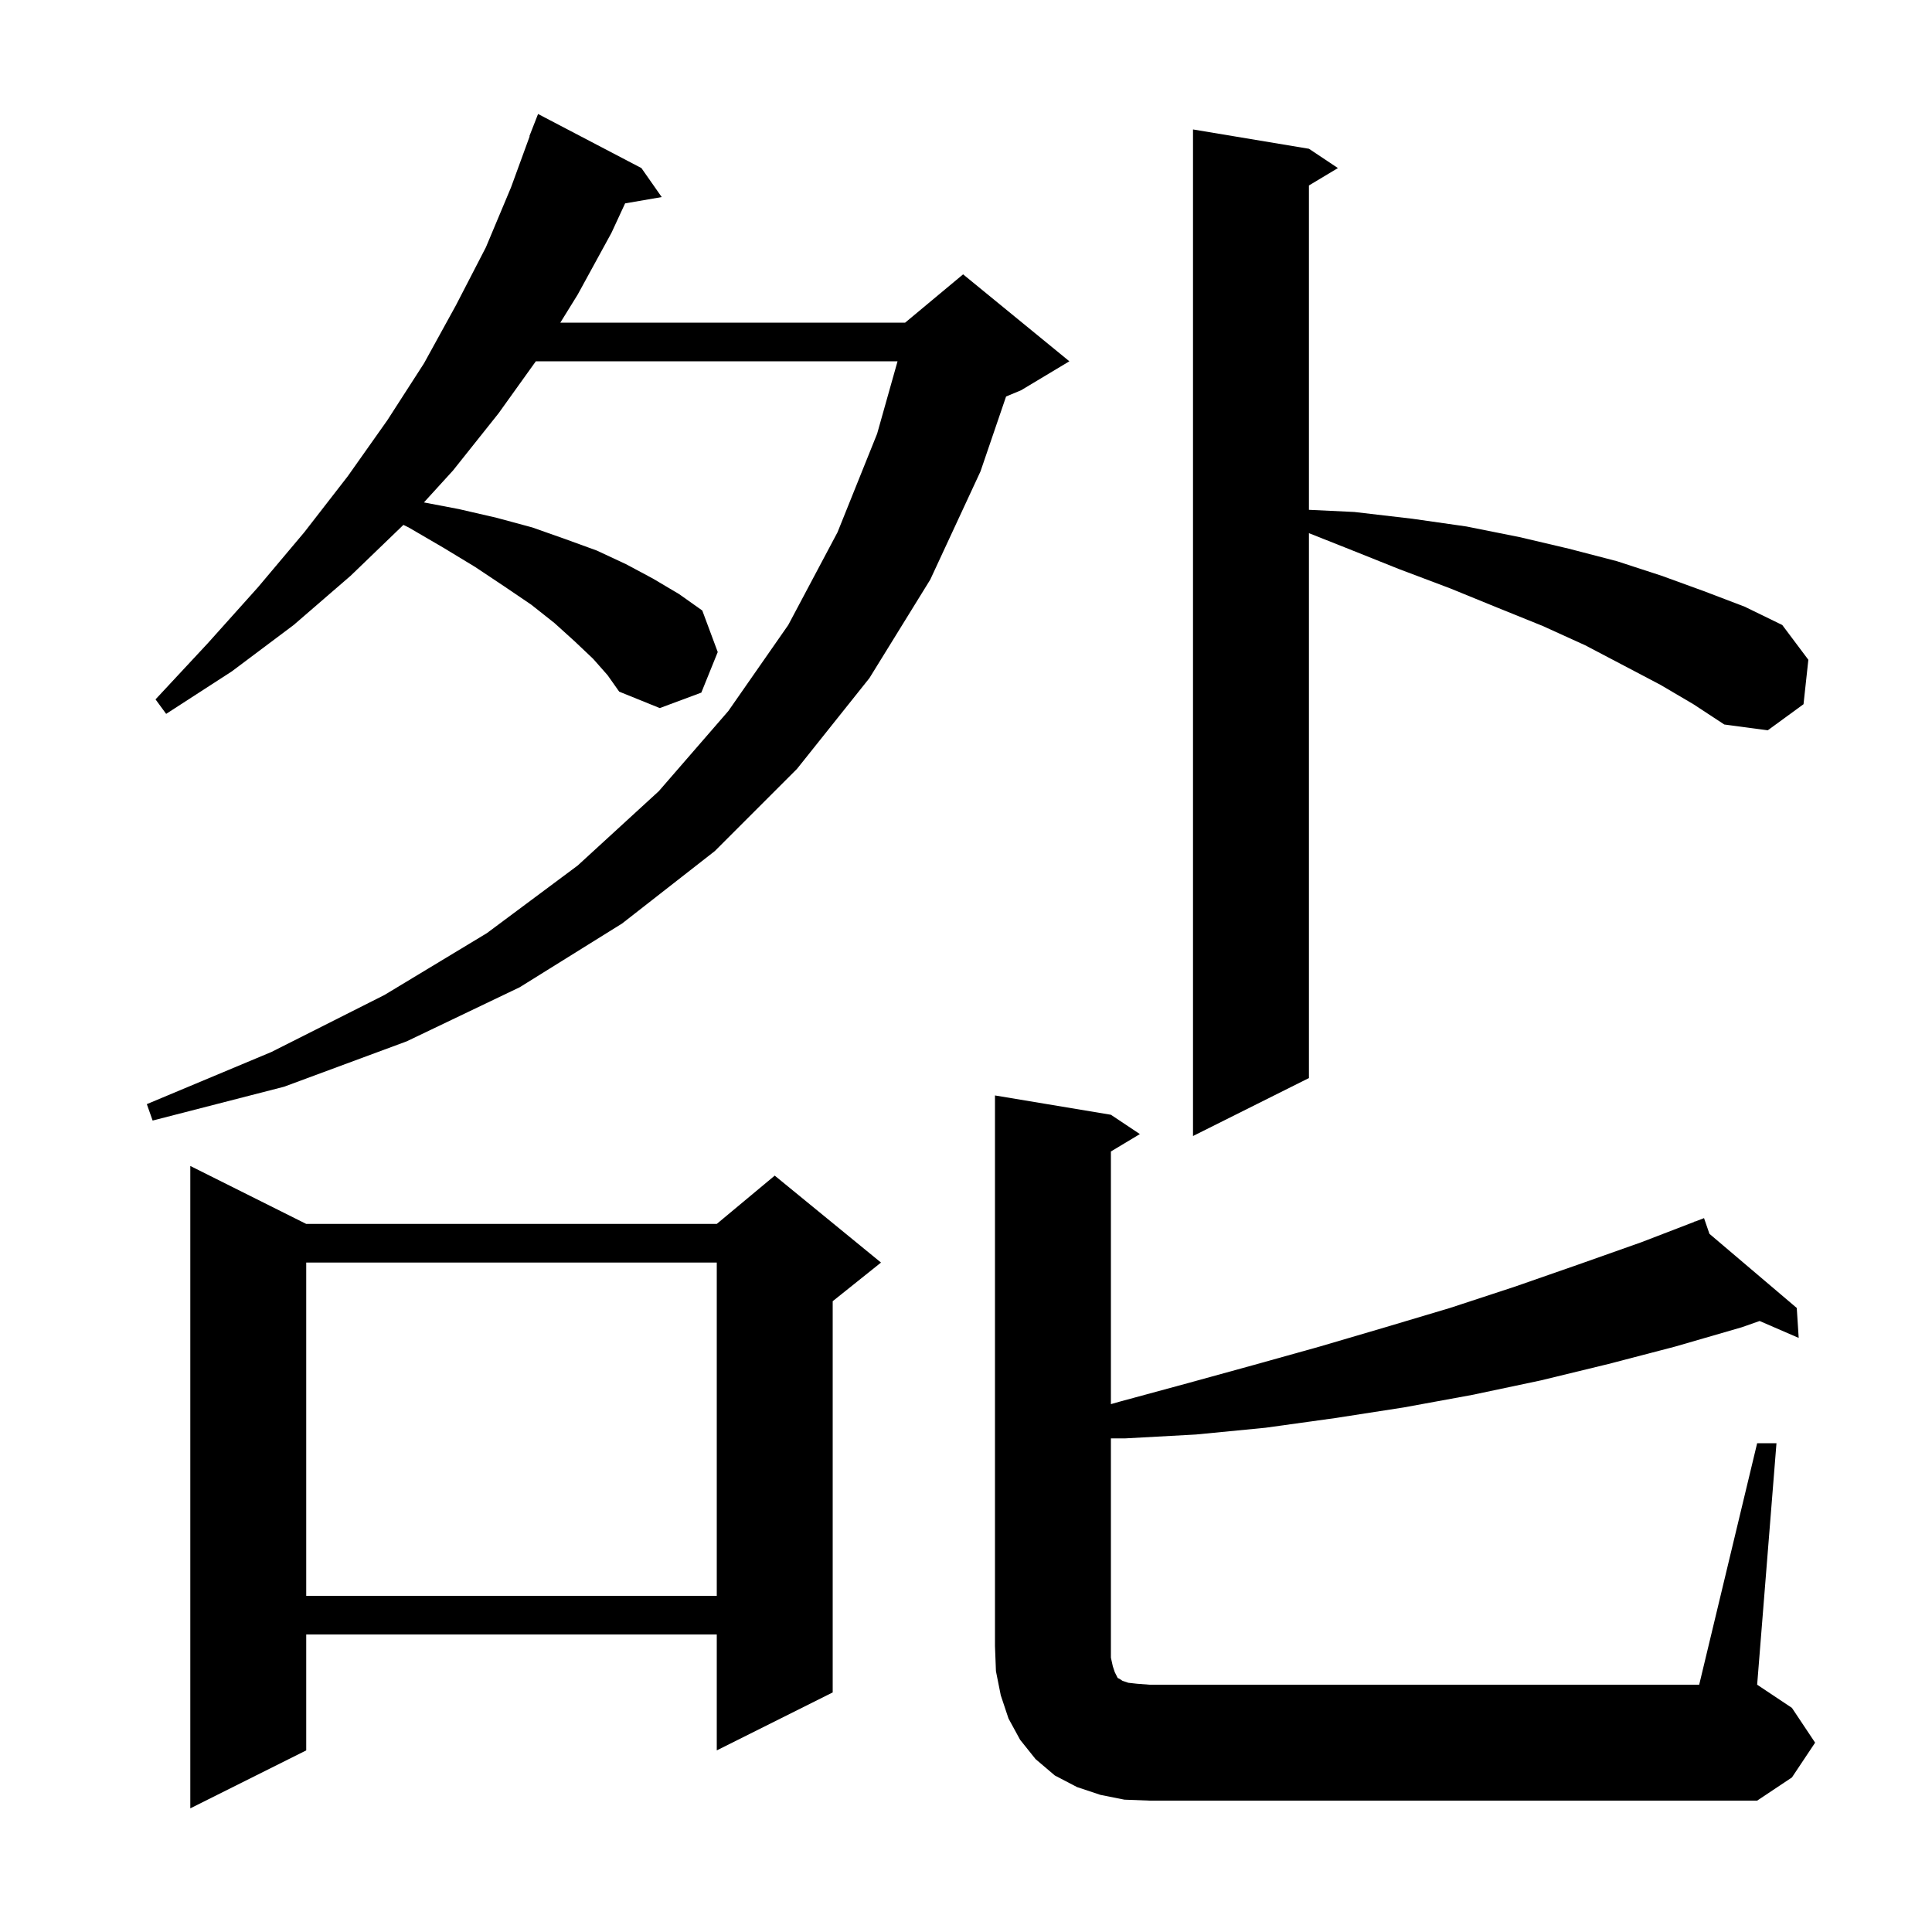 <svg xmlns="http://www.w3.org/2000/svg" xmlns:xlink="http://www.w3.org/1999/xlink" version="1.1" baseProfile="full" viewBox="0 0 200 200" width="200" height="200">
<g fill="black">
<path d="M 31.7 126.7 L 74.2 126.7 L 80.2 121.7 L 91.2 130.7 L 86.2 134.7 L 86.2 175.2 L 74.2 181.2 L 74.2 169.2 L 31.7 169.2 L 31.7 181.2 L 19.7 187.2 L 19.7 120.7 Z M 181.9 149.4 L 183.9 149.4 L 181.9 174.4 L 185.5 176.8 L 187.9 180.4 L 185.5 184.0 L 181.9 186.4 L 119.0 186.4 L 116.4 186.3 L 113.9 185.8 L 111.5 185.0 L 109.2 183.8 L 107.2 182.1 L 105.6 180.1 L 104.4 177.9 L 103.6 175.5 L 103.1 173.0 L 103.0 170.4 L 103.0 113.4 L 115.0 115.4 L 118.0 117.4 L 115.0 119.2 L 115.0 145.357 L 115.9 145.1 L 122.9 143.2 L 129.8 141.3 L 136.6 139.4 L 143.4 137.4 L 150.1 135.4 L 156.8 133.2 L 163.4 130.9 L 169.9 128.6 L 175.432 126.472 L 175.4 126.4 L 175.469 126.458 L 176.4 126.1 L 176.961 127.725 L 186.0 135.4 L 186.2 138.5 L 182.155 136.749 L 180.3 137.4 L 173.4 139.4 L 166.5 141.2 L 159.5 142.9 L 152.4 144.4 L 145.3 145.7 L 138.2 146.8 L 131.0 147.8 L 123.8 148.5 L 116.5 148.9 L 115.0 148.9 L 115.0 171.6 L 115.2 172.5 L 115.4 173.1 L 115.7 173.7 L 115.9 173.8 L 116.2 174.0 L 116.8 174.2 L 117.7 174.3 L 119.0 174.4 L 175.9 174.4 Z M 31.7 130.7 L 31.7 165.2 L 74.2 165.2 L 74.2 130.7 Z M 171.9 70.9 L 168.1 68.9 L 164.1 66.8 L 159.7 64.8 L 155.0 62.9 L 150.1 60.9 L 144.8 58.9 L 139.3 56.7 L 135.5 55.193 L 135.5 111.6 L 123.5 117.6 L 123.5 13.4 L 135.5 15.4 L 138.5 17.4 L 135.5 19.2 L 135.5 52.776 L 140.2 53.0 L 146.2 53.7 L 151.8 54.5 L 157.3 55.6 L 162.4 56.8 L 167.4 58.1 L 172.0 59.6 L 176.4 61.2 L 180.6 62.8 L 184.5 64.7 L 187.2 68.3 L 186.7 72.9 L 183.0 75.6 L 178.5 75.0 L 175.3 72.9 Z M 61.4 68.2 L 59.5 66.4 L 57.4 64.5 L 55.0 62.6 L 52.2 60.7 L 49.2 58.7 L 45.9 56.7 L 42.3 54.6 L 41.761 54.337 L 36.3 59.6 L 30.4 64.7 L 24.0 69.5 L 17.2 73.9 L 16.1 72.4 L 21.5 66.6 L 26.7 60.8 L 31.5 55.1 L 36.0 49.3 L 40.1 43.5 L 43.9 37.6 L 47.2 31.6 L 50.3 25.6 L 52.9 19.4 L 54.832 14.109 L 54.8 14.1 L 55.7 11.8 L 66.4 17.4 L 68.5 20.4 L 64.71 21.054 L 63.3 24.1 L 59.8 30.5 L 58.005 33.4 L 93.7 33.4 L 99.7 28.4 L 110.7 37.4 L 105.7 40.4 L 104.149 41.046 L 101.5 48.8 L 96.3 60.0 L 90.0 70.2 L 82.5 79.6 L 74.0 88.1 L 64.4 95.6 L 53.8 102.2 L 42.1 107.8 L 29.4 112.5 L 15.8 116.0 L 15.2 114.3 L 28.1 108.9 L 39.8 103.0 L 50.4 96.6 L 59.8 89.6 L 68.2 81.9 L 75.4 73.6 L 81.6 64.7 L 86.7 55.1 L 90.8 44.9 L 92.914 37.4 L 55.47 37.4 L 51.6 42.8 L 46.9 48.7 L 43.884 52.011 L 47.5 52.7 L 51.4 53.6 L 55.1 54.6 L 58.5 55.8 L 61.8 57.0 L 64.8 58.4 L 67.6 59.9 L 70.3 61.5 L 72.7 63.2 L 74.3 67.5 L 72.6 71.7 L 68.3 73.3 L 64.1 71.6 L 62.9 69.9 Z " />
</g>
</svg>
